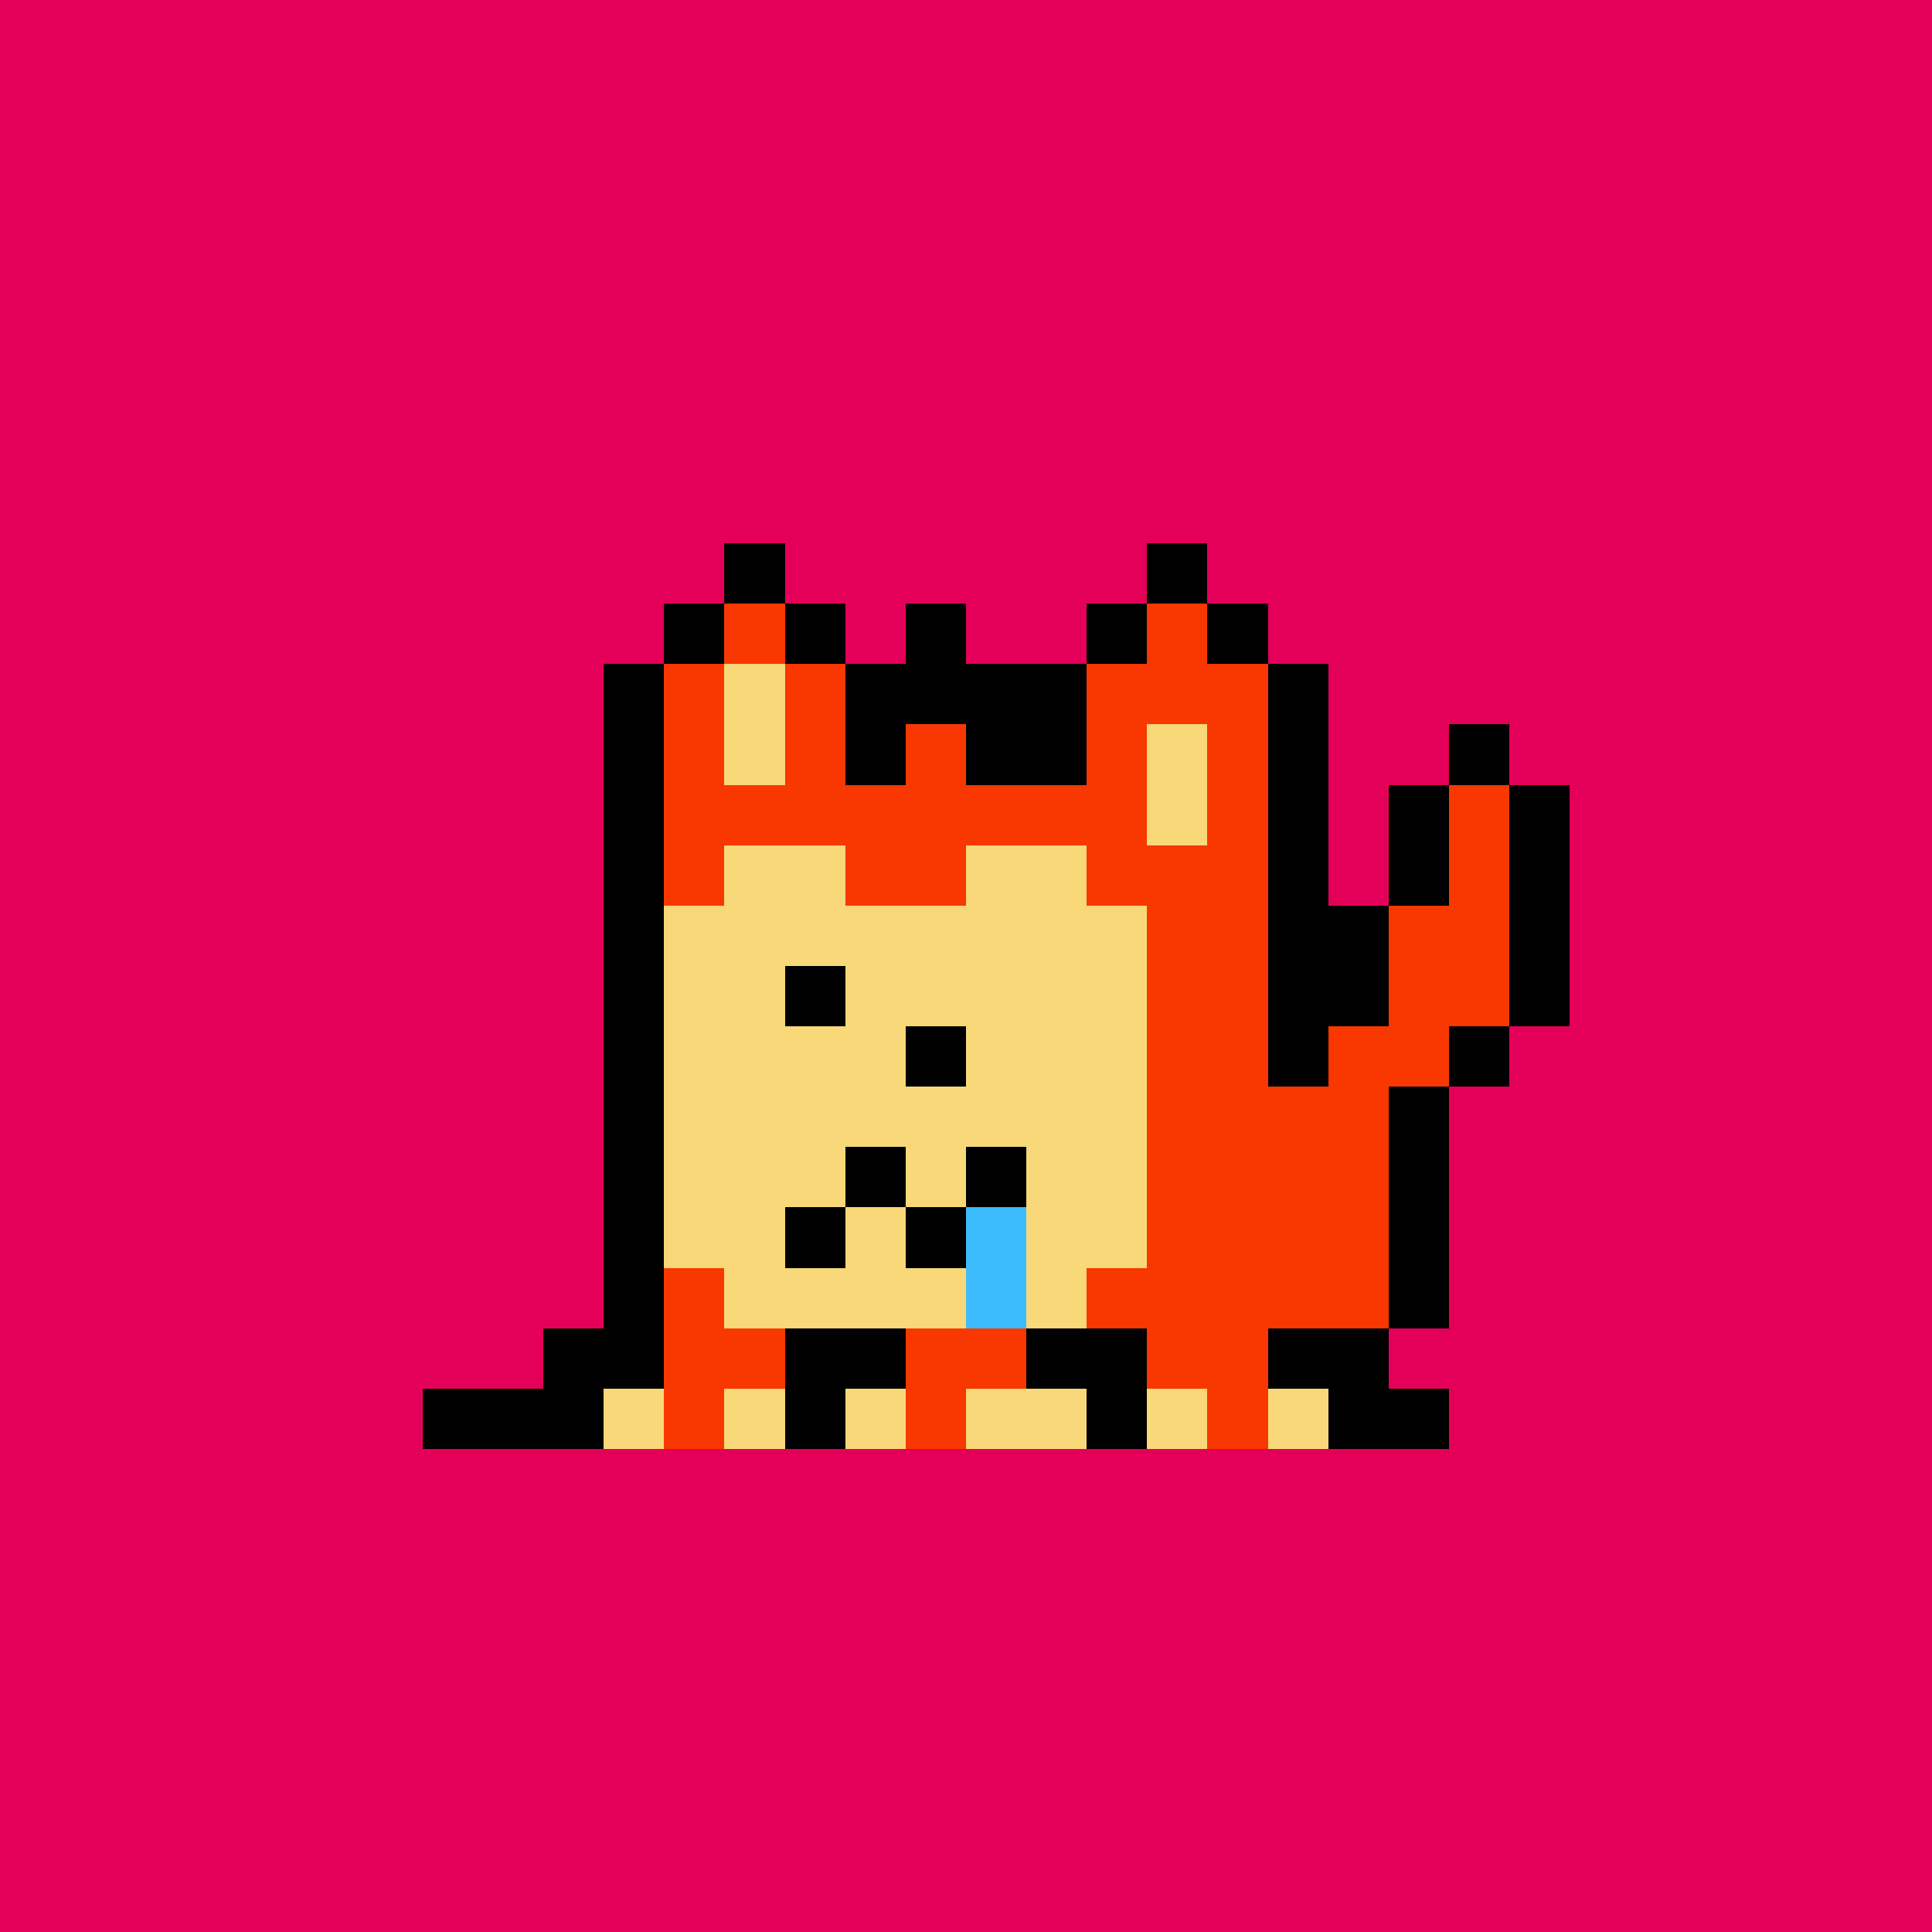 <svg xmlns="http://www.w3.org/2000/svg" viewBox="0 0 32 32" shape-rendering="crispEdges" width="512" height="512"><rect width="100%" height="100%" fill="#e40058"/><rect width="1" height="1" x="12" y="9" fill="#000000"/><rect width="1" height="1" x="19" y="9" fill="#000000"/><rect width="1" height="1" x="11" y="10" fill="#000000"/><rect width="1" height="1" x="12" y="10" fill="#f83800"/><rect width="1" height="1" x="13" y="10" fill="#000000"/><rect width="1" height="1" x="18" y="10" fill="#000000"/><rect width="1" height="1" x="19" y="10" fill="#f83800"/><rect width="1" height="1" x="20" y="10" fill="#000000"/><rect width="1" height="1" x="10" y="11" fill="#000000"/><rect width="1" height="1" x="11" y="11" fill="#f83800"/><rect width="1" height="1" x="12" y="11" fill="#f8d878"/><rect width="1" height="1" x="13" y="11" fill="#f83800"/><rect width="1" height="1" x="14" y="11" fill="#000000"/><rect width="1" height="1" x="17" y="11" fill="#000000"/><rect width="3" height="1" x="18" y="11" fill="#f83800"/><rect width="1" height="1" x="21" y="11" fill="#000000"/><rect width="1" height="1" x="10" y="12" fill="#000000"/><rect width="1" height="1" x="11" y="12" fill="#f83800"/><rect width="1" height="1" x="12" y="12" fill="#f8d878"/><rect width="1" height="1" x="13" y="12" fill="#f83800"/><rect width="4" height="1" x="14" y="12" fill="#000000"/><rect width="1" height="1" x="18" y="12" fill="#f83800"/><rect width="1" height="1" x="19" y="12" fill="#f8d878"/><rect width="1" height="1" x="20" y="12" fill="#f83800"/><rect width="1" height="1" x="21" y="12" fill="#000000"/><rect width="1" height="1" x="24" y="12" fill="#000000"/><rect width="1" height="1" x="10" y="13" fill="#000000"/><rect width="8" height="1" x="11" y="13" fill="#f83800"/><rect width="1" height="1" x="19" y="13" fill="#f8d878"/><rect width="1" height="1" x="20" y="13" fill="#f83800"/><rect width="1" height="1" x="21" y="13" fill="#000000"/><rect width="1" height="1" x="23" y="13" fill="#000000"/><rect width="1" height="1" x="24" y="13" fill="#f83800"/><rect width="1" height="1" x="25" y="13" fill="#000000"/><rect width="1" height="1" x="10" y="14" fill="#000000"/><rect width="1" height="1" x="11" y="14" fill="#f83800"/><rect width="2" height="1" x="12" y="14" fill="#f8d878"/><rect width="2" height="1" x="14" y="14" fill="#f83800"/><rect width="2" height="1" x="16" y="14" fill="#f8d878"/><rect width="3" height="1" x="18" y="14" fill="#f83800"/><rect width="1" height="1" x="21" y="14" fill="#000000"/><rect width="1" height="1" x="23" y="14" fill="#000000"/><rect width="1" height="1" x="24" y="14" fill="#f83800"/><rect width="1" height="1" x="25" y="14" fill="#000000"/><rect width="1" height="1" x="10" y="15" fill="#000000"/><rect width="8" height="1" x="11" y="15" fill="#f8d878"/><rect width="2" height="1" x="19" y="15" fill="#f83800"/><rect width="2" height="1" x="21" y="15" fill="#000000"/><rect width="2" height="1" x="23" y="15" fill="#f83800"/><rect width="1" height="1" x="25" y="15" fill="#000000"/><rect width="1" height="1" x="10" y="16" fill="#000000"/><rect width="8" height="1" x="11" y="16" fill="#f8d878"/><rect width="2" height="1" x="19" y="16" fill="#f83800"/><rect width="2" height="1" x="21" y="16" fill="#000000"/><rect width="2" height="1" x="23" y="16" fill="#f83800"/><rect width="1" height="1" x="25" y="16" fill="#000000"/><rect width="1" height="1" x="10" y="17" fill="#000000"/><rect width="8" height="1" x="11" y="17" fill="#f8d878"/><rect width="2" height="1" x="19" y="17" fill="#f83800"/><rect width="1" height="1" x="21" y="17" fill="#000000"/><rect width="2" height="1" x="22" y="17" fill="#f83800"/><rect width="1" height="1" x="24" y="17" fill="#000000"/><rect width="1" height="1" x="10" y="18" fill="#000000"/><rect width="8" height="1" x="11" y="18" fill="#f8d878"/><rect width="4" height="1" x="19" y="18" fill="#f83800"/><rect width="1" height="1" x="23" y="18" fill="#000000"/><rect width="1" height="1" x="10" y="19" fill="#000000"/><rect width="8" height="1" x="11" y="19" fill="#f8d878"/><rect width="4" height="1" x="19" y="19" fill="#f83800"/><rect width="1" height="1" x="23" y="19" fill="#000000"/><rect width="1" height="1" x="10" y="20" fill="#000000"/><rect width="8" height="1" x="11" y="20" fill="#f8d878"/><rect width="4" height="1" x="19" y="20" fill="#f83800"/><rect width="1" height="1" x="23" y="20" fill="#000000"/><rect width="1" height="1" x="10" y="21" fill="#000000"/><rect width="1" height="1" x="11" y="21" fill="#f83800"/><rect width="6" height="1" x="12" y="21" fill="#f8d878"/><rect width="5" height="1" x="18" y="21" fill="#f83800"/><rect width="1" height="1" x="23" y="21" fill="#000000"/><rect width="2" height="1" x="9" y="22" fill="#000000"/><rect width="2" height="1" x="11" y="22" fill="#f83800"/><rect width="2" height="1" x="13" y="22" fill="#000000"/><rect width="2" height="1" x="15" y="22" fill="#f83800"/><rect width="2" height="1" x="17" y="22" fill="#000000"/><rect width="2" height="1" x="19" y="22" fill="#f83800"/><rect width="2" height="1" x="21" y="22" fill="#000000"/><rect width="3" height="1" x="7" y="23" fill="#000000"/><rect width="1" height="1" x="10" y="23" fill="#f8d878"/><rect width="1" height="1" x="11" y="23" fill="#f83800"/><rect width="1" height="1" x="12" y="23" fill="#f8d878"/><rect width="1" height="1" x="13" y="23" fill="#000000"/><rect width="1" height="1" x="14" y="23" fill="#f8d878"/><rect width="1" height="1" x="15" y="23" fill="#f83800"/><rect width="2" height="1" x="16" y="23" fill="#f8d878"/><rect width="1" height="1" x="18" y="23" fill="#000000"/><rect width="1" height="1" x="19" y="23" fill="#f8d878"/><rect width="1" height="1" x="20" y="23" fill="#f83800"/><rect width="1" height="1" x="21" y="23" fill="#f8d878"/><rect width="2" height="1" x="22" y="23" fill="#000000"/><rect width="1" height="1" x="13" y="16" fill="#000000"/><rect width="1" height="1" x="15" y="17" fill="#000000"/><rect width="1" height="1" x="14" y="19" fill="#000000"/><rect width="1" height="1" x="16" y="19" fill="#000000"/><rect width="1" height="1" x="13" y="20" fill="#000000"/><rect width="1" height="1" x="15" y="20" fill="#000000"/><rect width="1" height="1" x="16" y="20" fill="#3cbcfc"/><rect width="1" height="1" x="16" y="21" fill="#3cbcfc"/><rect width="1" height="1" x="15" y="10" fill="#000000"/><rect width="3" height="1" x="14" y="11" fill="#000000"/><rect width="1" height="1" x="15" y="12" fill="#f83800"/></svg>